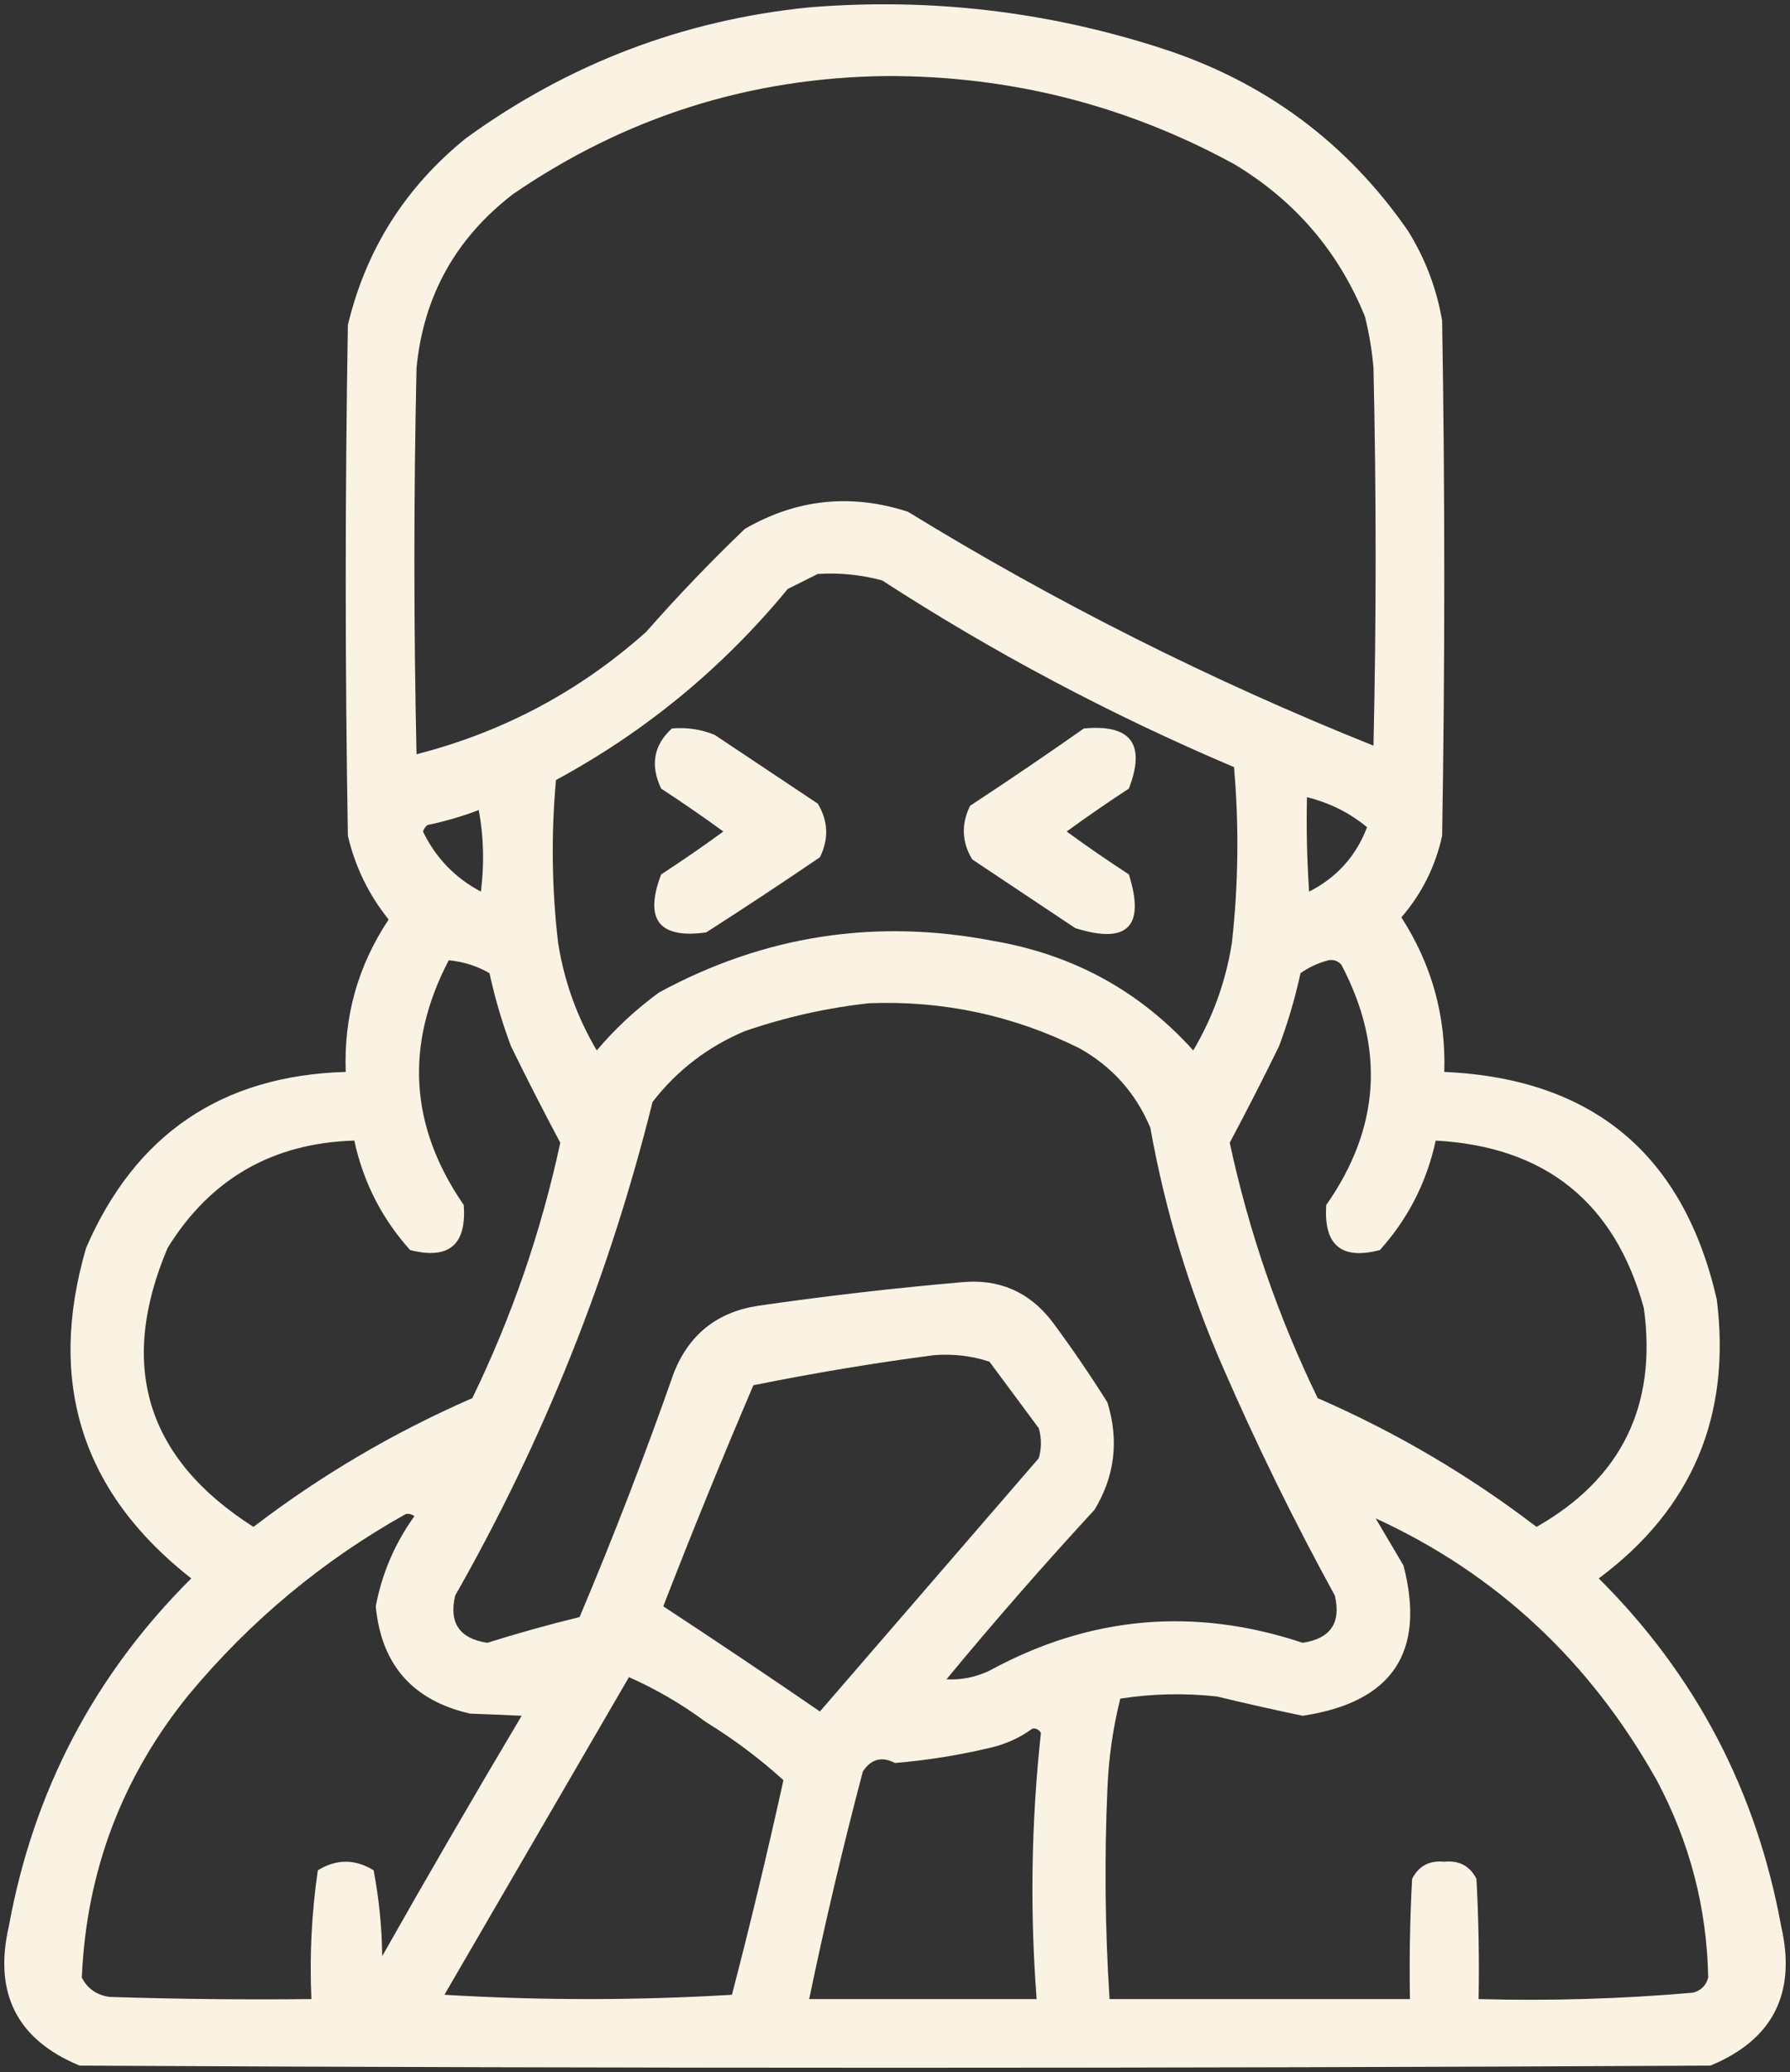 <?xml version="1.0" encoding="UTF-8"?> <svg xmlns="http://www.w3.org/2000/svg" viewBox="0 0 417.13 482.71" data-guides="{&quot;vertical&quot;:[],&quot;horizontal&quot;:[]}"><rect x="0" y="0" width="417.13" height="482.71" fill="#333333" stroke="none"/><defs></defs><path fill="#faf3e3" stroke="none" fill-opacity="1" stroke-width="1" stroke-opacity="1" clip-rule="evenodd" color="rgb(51, 51, 51)" fill-rule="evenodd" text-rendering="geometricprecision" id="tSvg16cea329e20" title="Path 14" d="M188.566 1.715C216.563 -0.563 243.897 2.603 270.566 11.215C294.62 18.958 313.787 33.125 328.066 53.715C332.113 60.191 334.78 67.191 336.066 74.715C336.733 114.715 336.733 154.715 336.066 194.715C334.486 201.875 331.319 208.208 326.566 213.715C333.642 224.686 336.975 236.686 336.566 249.715C371.153 251.263 392.32 268.93 400.066 302.715C403.475 329.878 394.308 351.544 372.566 367.715C395.133 390.178 409.3 417.178 415.066 448.715C418.662 464.358 413.162 475.192 398.566 481.215C271.899 481.882 145.233 481.882 18.566 481.215C3.97 475.192 -1.53 464.358 2.066 448.715C7.832 417.178 21.999 390.178 44.566 367.715C19.078 347.745 10.912 322.079 20.066 290.715C31.522 264.235 51.688 250.568 80.566 249.715C80.09 236.784 83.423 224.95 90.566 214.215C85.945 208.472 82.778 201.972 81.066 194.715C80.399 155.048 80.399 115.382 81.066 75.715C85.272 58.148 94.439 43.648 108.566 32.215C132.523 14.842 159.19 4.675 188.566 1.715ZM206.566 17.715C235.372 17.64 262.372 24.473 287.566 38.215C301.727 46.703 311.894 58.536 318.066 73.715C319.059 77.657 319.726 81.657 320.066 85.715C320.733 115.048 320.733 144.382 320.066 173.715C282.301 158.583 246.134 140.416 211.566 119.215C198.293 114.919 185.627 116.252 173.566 123.215C165.59 130.859 157.924 138.859 150.566 147.215C135.12 161.023 117.287 170.523 97.066 175.715C96.399 145.715 96.399 115.715 97.066 85.715C98.675 69.002 106.175 55.502 119.566 45.215C145.792 27.242 174.792 18.076 206.566 17.715ZM190.566 133.715C195.665 133.39 200.665 133.89 205.566 135.215C231.536 152.037 258.87 166.537 287.566 178.715C288.756 192.391 288.59 206.058 287.066 219.715C285.643 228.654 282.643 236.987 278.066 244.715C265.637 230.911 250.137 222.411 231.566 219.215C204.107 213.903 178.107 217.903 153.566 231.215C148.173 235.153 143.34 239.653 139.066 244.715C134.489 236.987 131.489 228.654 130.066 219.715C128.579 207.056 128.413 194.39 129.566 181.715C150.407 170.443 168.407 155.61 183.566 137.215C185.991 136.002 188.325 134.836 190.566 133.715ZM304.566 185.715C309.869 187.033 314.536 189.366 318.566 192.715C316.019 199.431 311.519 204.431 305.066 207.715C304.566 200.389 304.4 193.056 304.566 185.715ZM111.566 188.715C112.719 194.868 112.886 201.201 112.066 207.715C106.039 204.521 101.539 199.855 98.566 193.715C98.775 193.129 99.109 192.629 99.566 192.215C103.775 191.334 107.775 190.168 111.566 188.715ZM104.566 223.715C107.965 224.022 111.132 225.022 114.066 226.715C115.328 232.5 116.994 238.167 119.066 243.715C122.801 251.353 126.634 258.853 130.566 266.215C126.121 286.884 119.288 306.717 110.066 325.715C91.785 333.69 74.785 343.69 59.066 355.715C34.101 339.812 27.434 318.146 39.066 290.715C49.02 274.618 63.52 266.285 82.566 265.715C84.65 275.384 88.984 283.884 95.566 291.215C104.597 293.518 108.764 290.018 108.066 280.715C95.458 262.434 94.291 243.434 104.566 223.715ZM309.566 223.715C310.741 223.496 311.741 223.829 312.566 224.715C322.804 244.105 321.637 262.771 309.066 280.715C308.418 290.073 312.585 293.573 321.566 291.215C328.148 283.884 332.482 275.384 334.566 265.715C360.135 267.125 376.302 280.125 383.066 304.715C386.199 327.448 377.866 344.448 358.066 355.715C342.347 343.69 325.347 333.69 307.066 325.715C297.844 306.717 291.011 286.884 286.566 266.215C290.498 258.853 294.331 251.353 298.066 243.715C300.138 238.167 301.804 232.5 303.066 226.715C305.111 225.289 307.278 224.289 309.566 223.715ZM202.566 233.715C219.817 233.065 236.15 236.565 251.566 244.215C259.177 248.493 264.677 254.66 268.066 262.715C271.515 282.062 277.182 300.728 285.066 318.715C292.933 336.781 301.599 354.448 311.066 371.715C312.549 378.08 310.049 381.746 303.566 382.715C278.278 374.302 253.945 376.469 230.566 389.215C227.346 390.74 224.013 391.407 220.566 391.215C231.693 377.752 243.193 364.586 255.066 351.715C259.794 343.899 260.794 335.566 258.066 326.715C253.98 320.208 249.646 313.875 245.066 307.715C239.728 300.88 232.728 297.88 224.066 298.715C208.184 300.096 192.351 301.929 176.566 304.215C167.126 305.685 160.626 310.851 157.066 319.715C150.312 338.984 142.978 357.984 135.066 376.715C127.894 378.468 120.727 380.468 113.566 382.715C107.083 381.746 104.583 378.08 106.066 371.715C126.702 335.467 142.035 297.134 152.066 256.715C157.759 249.362 164.926 243.862 173.566 240.215C183.131 236.939 192.798 234.772 202.566 233.715ZM217.566 315.715C222.033 315.348 226.366 315.848 230.566 317.215C234.399 322.382 238.233 327.548 242.066 332.715C242.733 335.048 242.733 337.382 242.066 339.715C225.066 359.382 208.066 379.048 191.066 398.715C178.986 390.424 166.819 382.258 154.566 374.215C161.277 356.911 168.277 339.744 175.566 322.715C189.575 319.884 203.575 317.551 217.566 315.715ZM94.566 352.715C95.305 352.584 95.972 352.751 96.566 353.215C92.005 359.571 89.005 366.571 87.566 374.215C88.855 387.838 96.188 396.172 109.566 399.215C113.655 399.356 117.655 399.523 121.566 399.715C110.533 418.252 99.7 436.919 89.066 455.715C88.988 448.941 88.321 442.274 87.066 435.715C82.733 433.048 78.399 433.048 74.066 435.715C72.617 445.61 72.117 455.61 72.566 465.715C56.896 465.882 41.23 465.715 25.566 465.215C22.572 464.809 20.405 463.309 19.066 460.715C20.121 435.942 28.454 413.942 44.066 394.715C58.413 377.518 75.246 363.518 94.566 352.715ZM320.566 353.715C348.665 366.624 370.498 386.957 386.066 414.715C393.766 429.138 397.766 444.471 398.066 460.715C397.566 462.548 396.399 463.715 394.566 464.215C377.969 465.671 361.303 466.171 344.566 465.715C344.732 456.376 344.566 447.042 344.066 437.715C342.537 434.699 340.037 433.366 336.566 433.715C333.095 433.366 330.595 434.699 329.066 437.715C328.566 447.042 328.4 456.376 328.566 465.715C305.233 465.715 281.899 465.715 258.566 465.715C257.511 449.397 257.344 433.064 258.066 416.715C258.349 409.578 259.349 402.578 261.066 395.715C268.486 394.568 275.986 394.402 283.566 395.215C290.217 396.822 296.883 398.322 303.566 399.715C324.449 396.583 332.282 384.917 327.066 364.715C324.873 360.985 322.706 357.318 320.566 353.715ZM146.566 390.715C152.893 393.518 158.893 397.018 164.566 401.215C171.038 405.201 177.038 409.701 182.566 414.715C178.878 431.465 174.878 448.132 170.566 464.715C148.233 466.048 125.899 466.048 103.566 464.715C117.927 440.031 132.26 415.364 146.566 390.715ZM240.566 402.715C241.442 402.584 242.109 402.917 242.566 403.715C240.325 424.326 239.992 444.993 241.566 465.715C223.899 465.715 206.233 465.715 188.566 465.715C192.257 447.949 196.424 430.282 201.066 412.715C202.986 409.777 205.486 409.11 208.566 410.715C215.968 410.097 223.301 408.93 230.566 407.215C234.295 406.371 237.629 404.871 240.566 402.715Z"></path><path fill="#faf3e3" stroke="none" fill-opacity="1" stroke-width="1" stroke-opacity="1" clip-rule="evenodd" color="rgb(51, 51, 51)" fill-rule="evenodd" text-rendering="geometricprecision" id="tSvg13a6e7b67f4" title="Path 15" d="M156.566 169.715C160.044 169.399 163.378 169.899 166.566 171.215C174.566 176.548 182.566 181.882 190.566 187.215C193.008 191.267 193.175 195.434 191.066 199.715C182.318 205.673 173.485 211.506 164.566 217.215C153.569 218.751 150.069 214.251 154.066 203.715C158.986 200.505 163.82 197.172 168.566 193.715C163.82 190.258 158.986 186.925 154.066 183.715C151.491 178.249 152.324 173.582 156.566 169.715Z"></path><path fill="#faf3e3" stroke="none" fill-opacity="1" stroke-width="1" stroke-opacity="1" clip-rule="evenodd" color="rgb(51, 51, 51)" fill-rule="evenodd" text-rendering="geometricprecision" id="tSvg5df54dafbb" title="Path 16" d="M252.566 169.715C263.551 168.672 267.051 173.339 263.066 183.715C258.146 186.925 253.312 190.258 248.566 193.715C253.312 197.172 258.146 200.505 263.066 203.715C266.899 215.882 262.733 220.048 250.566 216.215C242.566 210.882 234.566 205.548 226.566 200.215C224.124 196.163 223.957 191.996 226.066 187.715C235.052 181.816 243.885 175.816 252.566 169.715Z"></path></svg> 